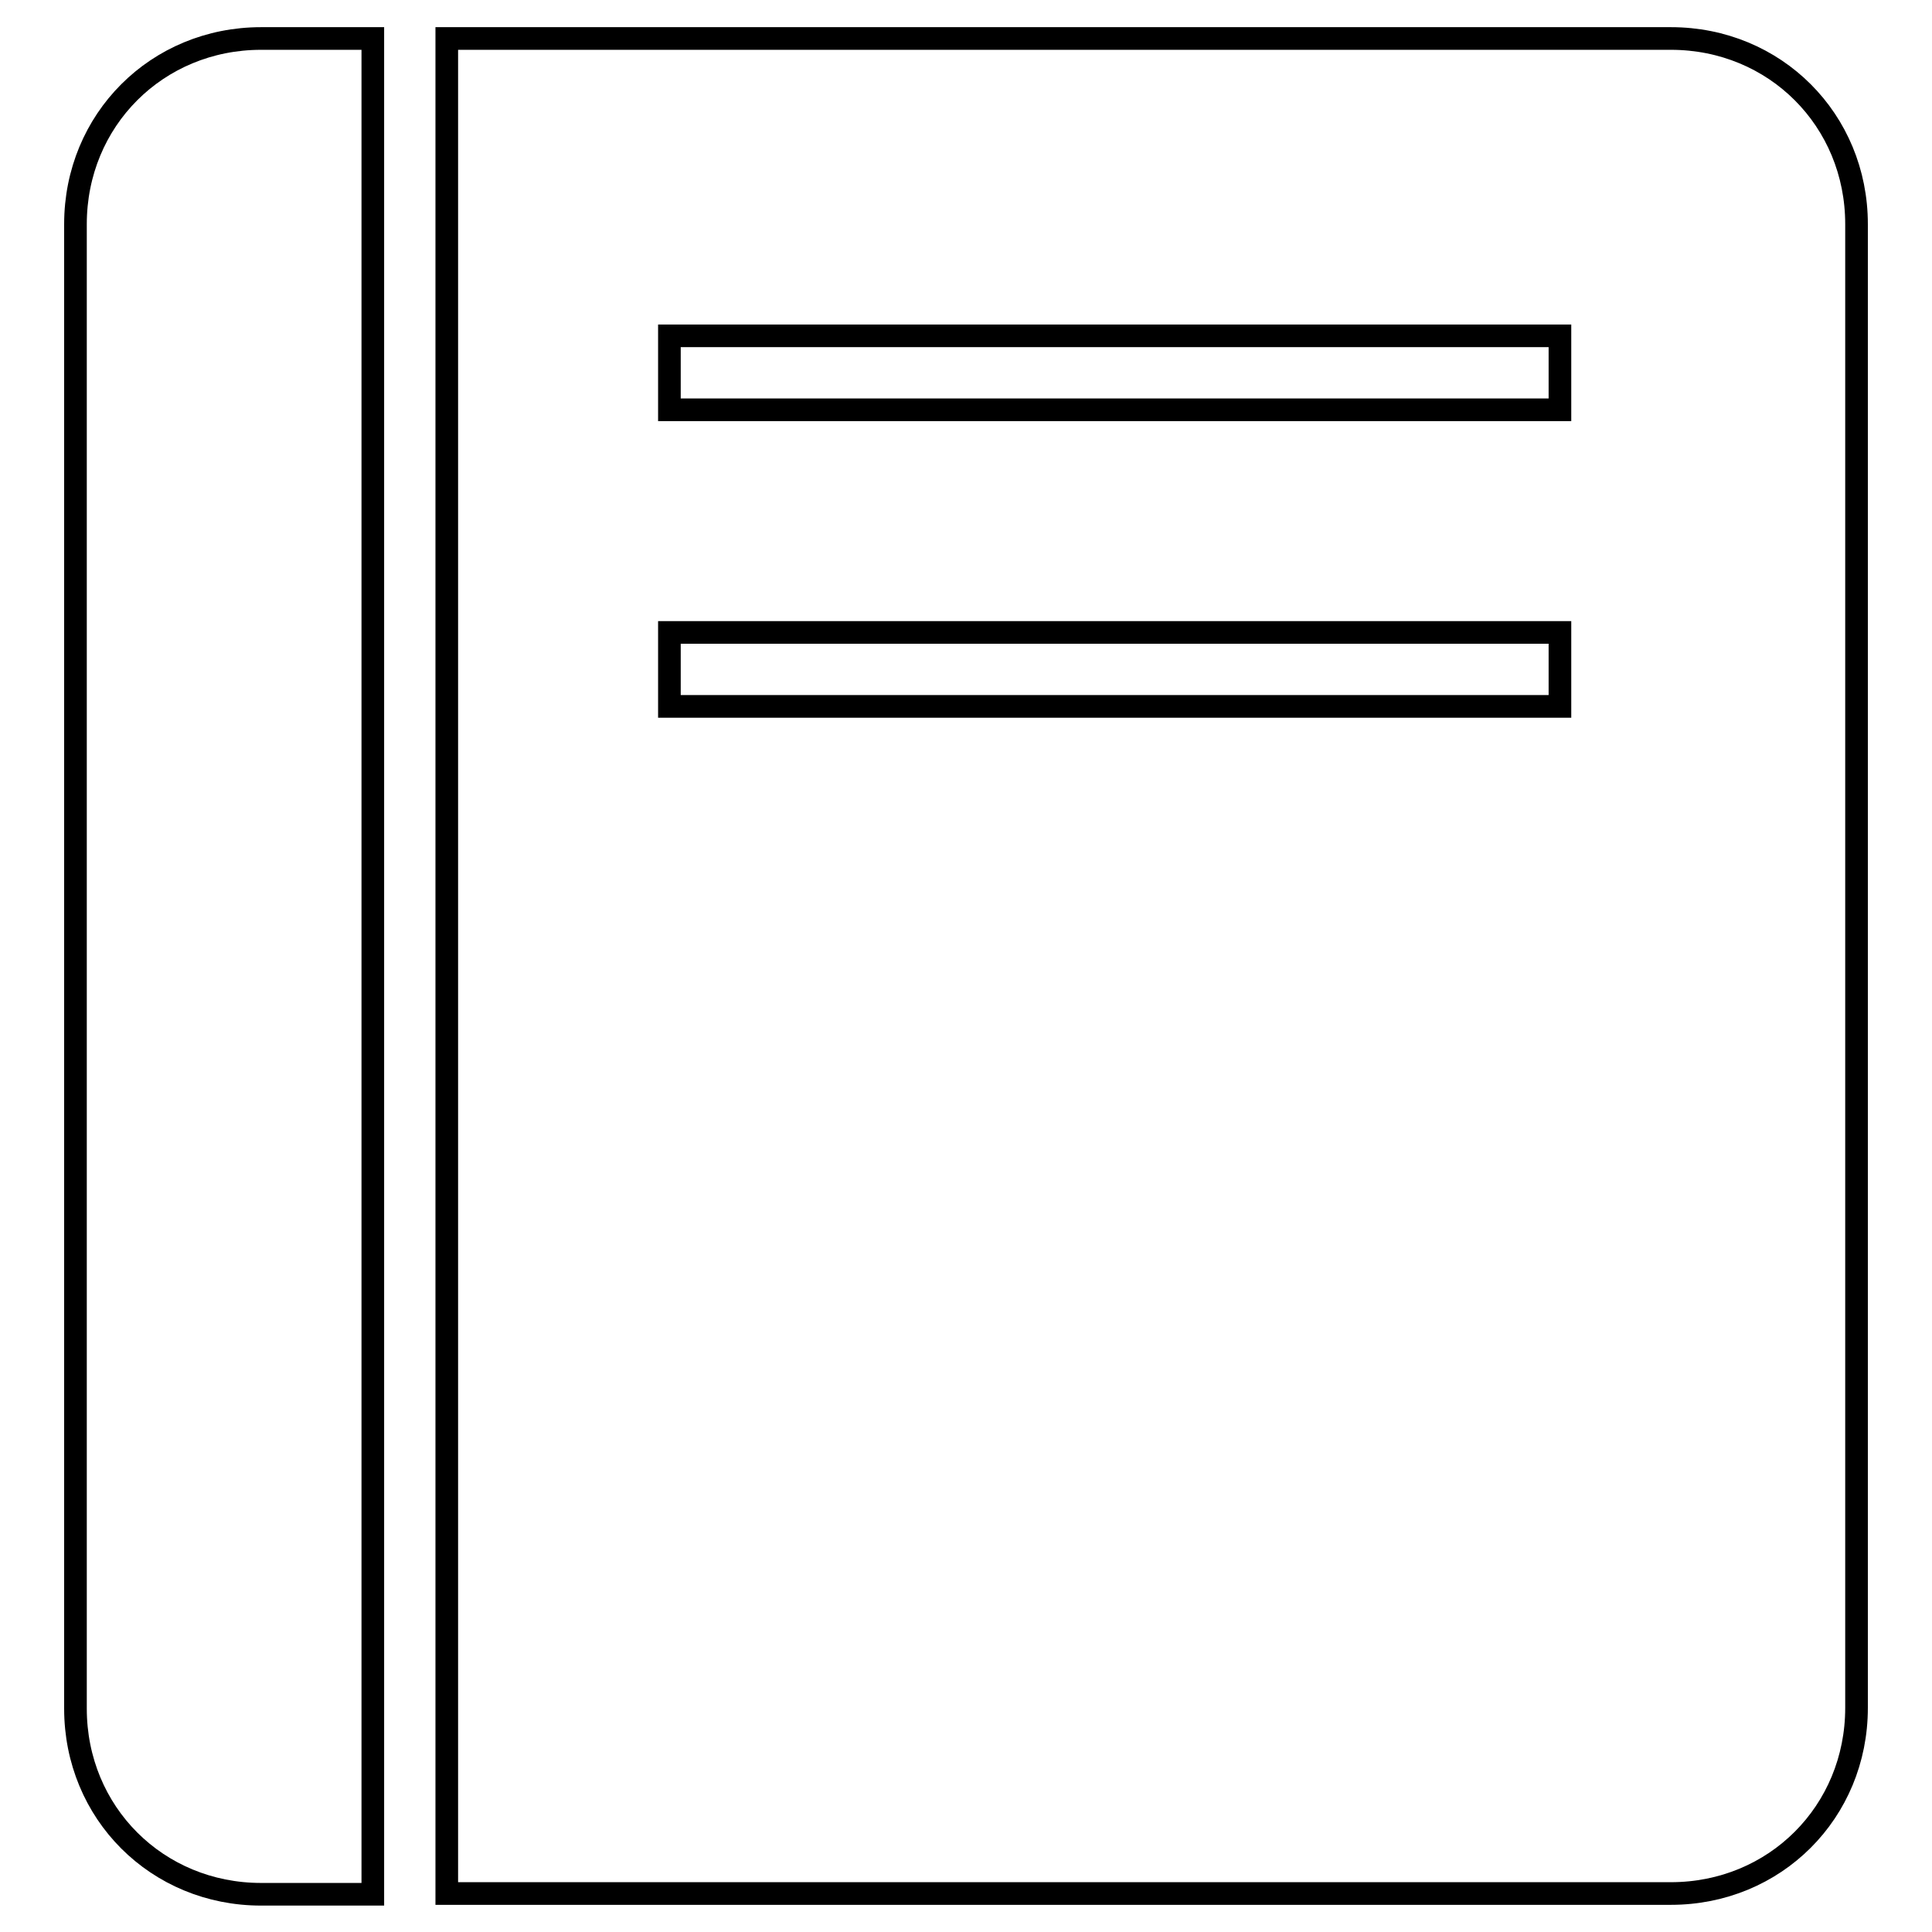 <?xml version="1.0" encoding="utf-8"?>
<!-- Svg Vector Icons : http://www.onlinewebfonts.com/icon -->
<!DOCTYPE svg PUBLIC "-//W3C//DTD SVG 1.1//EN" "http://www.w3.org/Graphics/SVG/1.1/DTD/svg11.dtd">
<svg version="1.1" xmlns="http://www.w3.org/2000/svg" xmlns:xlink="http://www.w3.org/1999/xlink" x="0px" y="0px" viewBox="0 0 256 256" enable-background="new 0 0 256 256" xml:space="preserve">
<g><g><path stroke-width="3" fill-opacity="0" stroke="#000000"  d="M49.3,5.1H34.6C20.8,5.1,10,15.9,10,29.7v196.7c0,13.8,10.8,24.6,24.6,24.6h14.8V5.1z"/><path stroke-width="3" fill-opacity="0" stroke="#000000"  d="M221.4,5.1H59.2v245.8h162.2c13.8,0,24.6-10.8,24.6-24.6V29.7C246,15.9,235.2,5.1,221.4,5.1z M206.7,93.6h-118v-9.8h118V93.6z M206.7,54.3h-118v-9.8h118V54.3z"/></g></g>
</svg>
